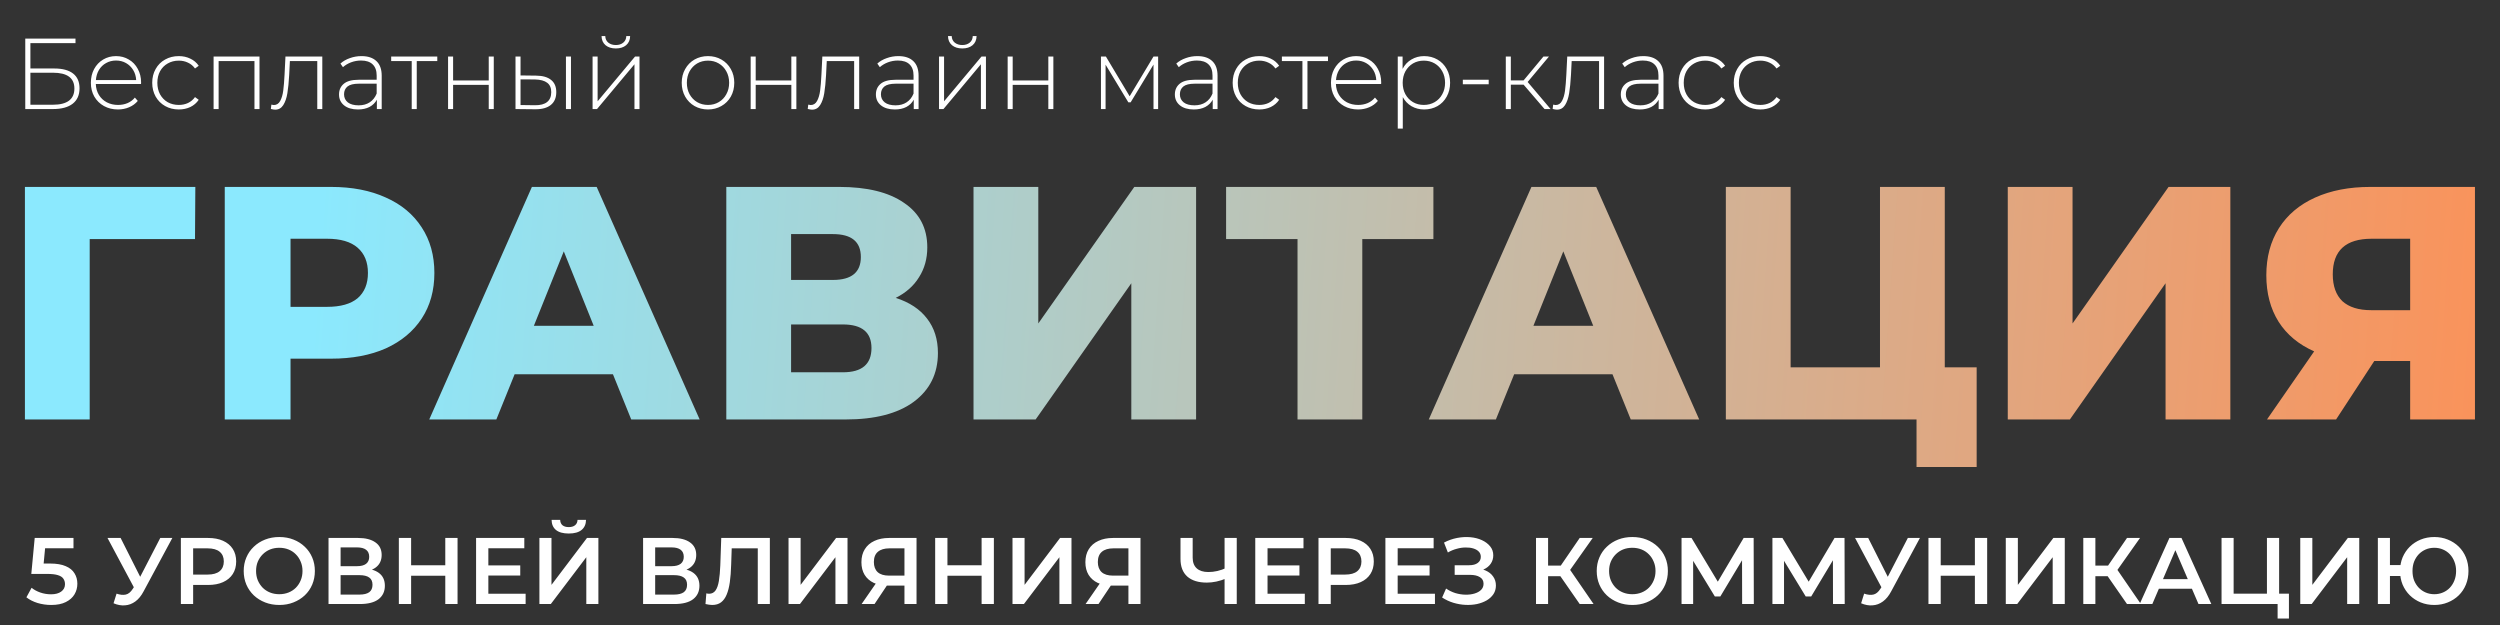 <?xml version="1.0" encoding="UTF-8"?> <svg xmlns="http://www.w3.org/2000/svg" width="596" height="149" viewBox="0 0 596 149" fill="none"><rect x="0" y="0" width="596" height="149" fill="#333333" stroke="none"/> <path d="M6.024 9.2H18V10.28H7.248V16.328H12.936C14.904 16.328 16.4 16.728 17.424 17.528C18.448 18.328 18.96 19.504 18.96 21.056C18.96 22.656 18.416 23.88 17.328 24.728C16.24 25.576 14.664 26 12.6 26H6.024V9.2ZM12.624 24.968C14.304 24.968 15.576 24.648 16.44 24.008C17.304 23.352 17.736 22.384 17.736 21.104C17.736 18.592 16.032 17.336 12.624 17.336H7.248V24.968H12.624ZM33.616 20.024H22.84C22.872 21 23.12 21.872 23.584 22.64C24.048 23.392 24.672 23.976 25.456 24.392C26.256 24.808 27.152 25.016 28.144 25.016C28.96 25.016 29.712 24.872 30.4 24.584C31.104 24.28 31.688 23.84 32.152 23.264L32.848 24.056C32.304 24.712 31.616 25.216 30.784 25.568C29.968 25.92 29.08 26.096 28.12 26.096C26.872 26.096 25.76 25.824 24.784 25.28C23.808 24.736 23.04 23.984 22.48 23.024C21.936 22.064 21.664 20.968 21.664 19.736C21.664 18.52 21.92 17.432 22.432 16.472C22.96 15.496 23.68 14.736 24.592 14.192C25.504 13.648 26.528 13.376 27.664 13.376C28.8 13.376 29.816 13.648 30.712 14.192C31.624 14.72 32.336 15.464 32.848 16.424C33.376 17.384 33.64 18.472 33.64 19.688L33.616 20.024ZM27.664 14.432C26.784 14.432 25.992 14.632 25.288 15.032C24.584 15.416 24.016 15.968 23.584 16.688C23.168 17.392 22.928 18.192 22.864 19.088H32.464C32.416 18.192 32.176 17.392 31.744 16.688C31.312 15.984 30.744 15.432 30.04 15.032C29.336 14.632 28.544 14.432 27.664 14.432ZM42.625 26.096C41.409 26.096 40.321 25.824 39.361 25.28C38.401 24.736 37.649 23.984 37.105 23.024C36.561 22.048 36.289 20.952 36.289 19.736C36.289 18.504 36.561 17.408 37.105 16.448C37.649 15.472 38.401 14.72 39.361 14.192C40.321 13.648 41.409 13.376 42.625 13.376C43.633 13.376 44.545 13.576 45.361 13.976C46.193 14.36 46.865 14.928 47.377 15.68L46.489 16.328C46.041 15.704 45.481 15.24 44.809 14.936C44.153 14.616 43.425 14.456 42.625 14.456C41.649 14.456 40.769 14.68 39.985 15.128C39.217 15.56 38.609 16.176 38.161 16.976C37.729 17.776 37.513 18.696 37.513 19.736C37.513 20.776 37.729 21.696 38.161 22.496C38.609 23.296 39.217 23.92 39.985 24.368C40.769 24.8 41.649 25.016 42.625 25.016C43.425 25.016 44.153 24.864 44.809 24.56C45.481 24.24 46.041 23.768 46.489 23.144L47.377 23.792C46.865 24.544 46.193 25.12 45.361 25.52C44.545 25.904 43.633 26.096 42.625 26.096ZM61.864 13.472V26H60.664V14.552H52.12V26H50.92V13.472H61.864ZM76.837 13.472V26H75.637V14.552H69.109L68.941 17.888C68.845 19.616 68.701 21.064 68.509 22.232C68.317 23.4 67.989 24.344 67.525 25.064C67.061 25.784 66.421 26.144 65.605 26.144C65.365 26.144 65.021 26.088 64.573 25.976L64.693 24.944C64.949 25.008 65.141 25.04 65.269 25.04C65.941 25.04 66.453 24.712 66.805 24.056C67.157 23.4 67.397 22.584 67.525 21.608C67.653 20.632 67.757 19.36 67.837 17.792L68.053 13.472H76.837ZM86.174 13.376C87.726 13.376 88.918 13.776 89.75 14.576C90.582 15.36 90.998 16.52 90.998 18.056V26H89.846V23.768C89.446 24.504 88.862 25.08 88.094 25.496C87.326 25.896 86.406 26.096 85.334 26.096C83.942 26.096 82.838 25.768 82.022 25.112C81.222 24.456 80.822 23.592 80.822 22.52C80.822 21.48 81.19 20.64 81.926 20C82.678 19.344 83.87 19.016 85.502 19.016H89.798V18.008C89.798 16.84 89.478 15.952 88.838 15.344C88.214 14.736 87.294 14.432 86.078 14.432C85.246 14.432 84.446 14.576 83.678 14.864C82.926 15.152 82.286 15.536 81.758 16.016L81.158 15.152C81.782 14.592 82.534 14.16 83.414 13.856C84.294 13.536 85.214 13.376 86.174 13.376ZM85.502 25.112C86.542 25.112 87.422 24.872 88.142 24.392C88.878 23.912 89.43 23.216 89.798 22.304V19.952H85.526C84.294 19.952 83.398 20.176 82.838 20.624C82.294 21.072 82.022 21.688 82.022 22.472C82.022 23.288 82.326 23.936 82.934 24.416C83.542 24.88 84.398 25.112 85.502 25.112ZM104.249 14.552H99.353V26H98.153V14.552H93.257V13.472H104.249V14.552ZM106.819 13.472H108.019V19.184H116.515V13.472H117.715V26H116.515V20.24H108.019V26H106.819V13.472ZM127.841 18.032C129.393 18.048 130.577 18.392 131.393 19.064C132.209 19.72 132.617 20.688 132.617 21.968C132.617 23.296 132.185 24.312 131.321 25.016C130.457 25.72 129.209 26.064 127.577 26.048L122.897 26V13.472H124.097V17.984L127.841 18.032ZM134.921 13.472H136.121V26H134.921V13.472ZM127.529 25.088C128.809 25.104 129.777 24.848 130.433 24.32C131.089 23.792 131.417 23.008 131.417 21.968C131.417 20.96 131.097 20.216 130.457 19.736C129.817 19.24 128.841 18.976 127.529 18.944L124.097 18.92V25.04L127.529 25.088ZM141.272 13.472H142.472V24.152L151.4 13.472H152.456V26H151.256V15.32L142.328 26H141.272V13.472ZM146.816 11.552C145.808 11.552 144.992 11.296 144.368 10.784C143.744 10.256 143.424 9.528 143.408 8.6H144.296C144.312 9.256 144.552 9.776 145.016 10.16C145.496 10.544 146.096 10.736 146.816 10.736C147.536 10.736 148.128 10.544 148.592 10.16C149.056 9.776 149.296 9.256 149.312 8.6H150.224C150.208 9.528 149.888 10.256 149.264 10.784C148.64 11.296 147.824 11.552 146.816 11.552ZM168.787 26.096C167.603 26.096 166.531 25.824 165.571 25.28C164.627 24.736 163.883 23.984 163.339 23.024C162.795 22.048 162.523 20.952 162.523 19.736C162.523 18.52 162.795 17.432 163.339 16.472C163.883 15.496 164.627 14.736 165.571 14.192C166.531 13.648 167.603 13.376 168.787 13.376C169.971 13.376 171.035 13.648 171.979 14.192C172.939 14.736 173.691 15.496 174.235 16.472C174.779 17.432 175.051 18.52 175.051 19.736C175.051 20.952 174.779 22.048 174.235 23.024C173.691 23.984 172.939 24.736 171.979 25.28C171.035 25.824 169.971 26.096 168.787 26.096ZM168.787 25.016C169.747 25.016 170.603 24.792 171.355 24.344C172.123 23.896 172.723 23.272 173.155 22.472C173.603 21.672 173.827 20.76 173.827 19.736C173.827 18.712 173.603 17.8 173.155 17C172.723 16.2 172.123 15.576 171.355 15.128C170.603 14.68 169.747 14.456 168.787 14.456C167.827 14.456 166.963 14.68 166.195 15.128C165.443 15.576 164.843 16.2 164.395 17C163.963 17.8 163.747 18.712 163.747 19.736C163.747 20.76 163.963 21.672 164.395 22.472C164.843 23.272 165.443 23.896 166.195 24.344C166.963 24.792 167.827 25.016 168.787 25.016ZM178.959 13.472H180.159V19.184H188.655V13.472H189.855V26H188.655V20.24H180.159V26H178.959V13.472ZM204.829 13.472V26H203.629V14.552H197.101L196.933 17.888C196.837 19.616 196.693 21.064 196.501 22.232C196.309 23.4 195.981 24.344 195.517 25.064C195.053 25.784 194.413 26.144 193.597 26.144C193.357 26.144 193.013 26.088 192.565 25.976L192.685 24.944C192.941 25.008 193.133 25.04 193.261 25.04C193.933 25.04 194.445 24.712 194.797 24.056C195.149 23.4 195.389 22.584 195.517 21.608C195.645 20.632 195.749 19.36 195.829 17.792L196.045 13.472H204.829ZM214.166 13.376C215.718 13.376 216.91 13.776 217.742 14.576C218.574 15.36 218.99 16.52 218.99 18.056V26H217.838V23.768C217.438 24.504 216.854 25.08 216.086 25.496C215.318 25.896 214.398 26.096 213.326 26.096C211.934 26.096 210.83 25.768 210.014 25.112C209.214 24.456 208.814 23.592 208.814 22.52C208.814 21.48 209.182 20.64 209.918 20C210.67 19.344 211.862 19.016 213.494 19.016H217.79V18.008C217.79 16.84 217.47 15.952 216.83 15.344C216.206 14.736 215.286 14.432 214.07 14.432C213.238 14.432 212.438 14.576 211.67 14.864C210.918 15.152 210.278 15.536 209.75 16.016L209.15 15.152C209.774 14.592 210.526 14.16 211.406 13.856C212.286 13.536 213.206 13.376 214.166 13.376ZM213.494 25.112C214.534 25.112 215.414 24.872 216.134 24.392C216.87 23.912 217.422 23.216 217.79 22.304V19.952H213.518C212.286 19.952 211.39 20.176 210.83 20.624C210.286 21.072 210.014 21.688 210.014 22.472C210.014 23.288 210.318 23.936 210.926 24.416C211.534 24.88 212.39 25.112 213.494 25.112ZM223.865 13.472H225.065V24.152L233.993 13.472H235.049V26H233.849V15.32L224.921 26H223.865V13.472ZM229.409 11.552C228.401 11.552 227.585 11.296 226.961 10.784C226.337 10.256 226.017 9.528 226.001 8.6H226.889C226.905 9.256 227.145 9.776 227.609 10.16C228.089 10.544 228.689 10.736 229.409 10.736C230.129 10.736 230.721 10.544 231.185 10.16C231.649 9.776 231.889 9.256 231.905 8.6H232.817C232.801 9.528 232.481 10.256 231.857 10.784C231.233 11.296 230.417 11.552 229.409 11.552ZM240.225 13.472H241.425V19.184H249.921V13.472H251.121V26H249.921V20.24H241.425V26H240.225V13.472ZM276.099 13.472V26H274.995V15.392L269.547 24.392H268.995L263.571 15.416V26H262.467V13.472H263.643L269.307 22.952L274.995 13.472H276.099ZM285.439 13.376C286.991 13.376 288.183 13.776 289.015 14.576C289.847 15.36 290.263 16.52 290.263 18.056V26H289.111V23.768C288.711 24.504 288.127 25.08 287.359 25.496C286.591 25.896 285.671 26.096 284.599 26.096C283.207 26.096 282.103 25.768 281.287 25.112C280.487 24.456 280.087 23.592 280.087 22.52C280.087 21.48 280.455 20.64 281.191 20C281.943 19.344 283.135 19.016 284.767 19.016H289.063V18.008C289.063 16.84 288.743 15.952 288.103 15.344C287.479 14.736 286.559 14.432 285.343 14.432C284.511 14.432 283.711 14.576 282.943 14.864C282.191 15.152 281.551 15.536 281.023 16.016L280.423 15.152C281.047 14.592 281.799 14.16 282.679 13.856C283.559 13.536 284.479 13.376 285.439 13.376ZM284.767 25.112C285.807 25.112 286.687 24.872 287.407 24.392C288.143 23.912 288.695 23.216 289.063 22.304V19.952H284.791C283.559 19.952 282.663 20.176 282.103 20.624C281.559 21.072 281.287 21.688 281.287 22.472C281.287 23.288 281.591 23.936 282.199 24.416C282.807 24.88 283.663 25.112 284.767 25.112ZM300.203 26.096C298.987 26.096 297.899 25.824 296.939 25.28C295.979 24.736 295.227 23.984 294.683 23.024C294.139 22.048 293.867 20.952 293.867 19.736C293.867 18.504 294.139 17.408 294.683 16.448C295.227 15.472 295.979 14.72 296.939 14.192C297.899 13.648 298.987 13.376 300.203 13.376C301.211 13.376 302.123 13.576 302.939 13.976C303.771 14.36 304.443 14.928 304.955 15.68L304.067 16.328C303.619 15.704 303.059 15.24 302.387 14.936C301.731 14.616 301.003 14.456 300.203 14.456C299.227 14.456 298.347 14.68 297.563 15.128C296.795 15.56 296.187 16.176 295.739 16.976C295.307 17.776 295.091 18.696 295.091 19.736C295.091 20.776 295.307 21.696 295.739 22.496C296.187 23.296 296.795 23.92 297.563 24.368C298.347 24.8 299.227 25.016 300.203 25.016C301.003 25.016 301.731 24.864 302.387 24.56C303.059 24.24 303.619 23.768 304.067 23.144L304.955 23.792C304.443 24.544 303.771 25.12 302.939 25.52C302.123 25.904 301.211 26.096 300.203 26.096ZM316.593 14.552H311.697V26H310.497V14.552H305.601V13.472H316.593V14.552ZM329.256 20.024H318.48C318.512 21 318.76 21.872 319.224 22.64C319.688 23.392 320.312 23.976 321.096 24.392C321.896 24.808 322.792 25.016 323.784 25.016C324.6 25.016 325.352 24.872 326.04 24.584C326.744 24.28 327.328 23.84 327.792 23.264L328.488 24.056C327.944 24.712 327.256 25.216 326.424 25.568C325.608 25.92 324.72 26.096 323.76 26.096C322.512 26.096 321.4 25.824 320.424 25.28C319.448 24.736 318.68 23.984 318.12 23.024C317.576 22.064 317.304 20.968 317.304 19.736C317.304 18.52 317.56 17.432 318.072 16.472C318.6 15.496 319.32 14.736 320.232 14.192C321.144 13.648 322.168 13.376 323.304 13.376C324.44 13.376 325.456 13.648 326.352 14.192C327.264 14.72 327.976 15.464 328.488 16.424C329.016 17.384 329.28 18.472 329.28 19.688L329.256 20.024ZM323.304 14.432C322.424 14.432 321.632 14.632 320.928 15.032C320.224 15.416 319.656 15.968 319.224 16.688C318.808 17.392 318.568 18.192 318.504 19.088H328.104C328.056 18.192 327.816 17.392 327.384 16.688C326.952 15.984 326.384 15.432 325.68 15.032C324.976 14.632 324.184 14.432 323.304 14.432ZM339.513 13.376C340.681 13.376 341.737 13.648 342.681 14.192C343.625 14.736 344.361 15.488 344.889 16.448C345.433 17.408 345.705 18.504 345.705 19.736C345.705 20.968 345.433 22.072 344.889 23.048C344.361 24.008 343.625 24.76 342.681 25.304C341.737 25.832 340.681 26.096 339.513 26.096C338.409 26.096 337.409 25.84 336.513 25.328C335.617 24.8 334.921 24.072 334.425 23.144V30.656H333.225V13.472H334.377V16.424C334.873 15.464 335.569 14.72 336.465 14.192C337.377 13.648 338.393 13.376 339.513 13.376ZM339.441 25.016C340.401 25.016 341.265 24.792 342.033 24.344C342.801 23.896 343.401 23.272 343.833 22.472C344.281 21.672 344.505 20.76 344.505 19.736C344.505 18.712 344.281 17.8 343.833 17C343.401 16.2 342.801 15.576 342.033 15.128C341.265 14.68 340.401 14.456 339.441 14.456C338.481 14.456 337.617 14.68 336.849 15.128C336.097 15.576 335.497 16.2 335.049 17C334.617 17.8 334.401 18.712 334.401 19.736C334.401 20.76 334.617 21.672 335.049 22.472C335.497 23.272 336.097 23.896 336.849 24.344C337.617 24.792 338.481 25.016 339.441 25.016ZM348.738 19.016H354.906V20.096H348.738V19.016ZM363.231 20.192H360.183V26H358.983V13.472H360.183V19.16H363.231L367.959 13.472H369.279L364.191 19.544L369.663 26H368.223L363.231 20.192ZM382.415 13.472V26H381.215V14.552H374.687L374.519 17.888C374.423 19.616 374.279 21.064 374.087 22.232C373.895 23.4 373.567 24.344 373.103 25.064C372.639 25.784 371.999 26.144 371.183 26.144C370.943 26.144 370.599 26.088 370.151 25.976L370.271 24.944C370.527 25.008 370.719 25.04 370.847 25.04C371.519 25.04 372.031 24.712 372.383 24.056C372.735 23.4 372.975 22.584 373.103 21.608C373.231 20.632 373.335 19.36 373.415 17.792L373.631 13.472H382.415ZM391.752 13.376C393.304 13.376 394.496 13.776 395.328 14.576C396.16 15.36 396.576 16.52 396.576 18.056V26H395.424V23.768C395.024 24.504 394.44 25.08 393.672 25.496C392.904 25.896 391.984 26.096 390.912 26.096C389.52 26.096 388.416 25.768 387.6 25.112C386.8 24.456 386.4 23.592 386.4 22.52C386.4 21.48 386.768 20.64 387.504 20C388.256 19.344 389.448 19.016 391.08 19.016H395.376V18.008C395.376 16.84 395.056 15.952 394.416 15.344C393.792 14.736 392.872 14.432 391.656 14.432C390.824 14.432 390.024 14.576 389.256 14.864C388.504 15.152 387.864 15.536 387.336 16.016L386.736 15.152C387.36 14.592 388.112 14.16 388.992 13.856C389.872 13.536 390.792 13.376 391.752 13.376ZM391.08 25.112C392.12 25.112 393 24.872 393.72 24.392C394.456 23.912 395.008 23.216 395.376 22.304V19.952H391.104C389.872 19.952 388.976 20.176 388.416 20.624C387.872 21.072 387.6 21.688 387.6 22.472C387.6 23.288 387.904 23.936 388.512 24.416C389.12 24.88 389.976 25.112 391.08 25.112ZM406.515 26.096C405.299 26.096 404.211 25.824 403.251 25.28C402.291 24.736 401.539 23.984 400.995 23.024C400.451 22.048 400.179 20.952 400.179 19.736C400.179 18.504 400.451 17.408 400.995 16.448C401.539 15.472 402.291 14.72 403.251 14.192C404.211 13.648 405.299 13.376 406.515 13.376C407.523 13.376 408.435 13.576 409.251 13.976C410.083 14.36 410.755 14.928 411.267 15.68L410.379 16.328C409.931 15.704 409.371 15.24 408.699 14.936C408.043 14.616 407.315 14.456 406.515 14.456C405.539 14.456 404.659 14.68 403.875 15.128C403.107 15.56 402.499 16.176 402.051 16.976C401.619 17.776 401.403 18.696 401.403 19.736C401.403 20.776 401.619 21.696 402.051 22.496C402.499 23.296 403.107 23.92 403.875 24.368C404.659 24.8 405.539 25.016 406.515 25.016C407.315 25.016 408.043 24.864 408.699 24.56C409.371 24.24 409.931 23.768 410.379 23.144L411.267 23.792C410.755 24.544 410.083 25.12 409.251 25.52C408.435 25.904 407.523 26.096 406.515 26.096ZM419.664 26.096C418.448 26.096 417.36 25.824 416.4 25.28C415.44 24.736 414.688 23.984 414.144 23.024C413.6 22.048 413.328 20.952 413.328 19.736C413.328 18.504 413.6 17.408 414.144 16.448C414.688 15.472 415.44 14.72 416.4 14.192C417.36 13.648 418.448 13.376 419.664 13.376C420.672 13.376 421.584 13.576 422.4 13.976C423.232 14.36 423.904 14.928 424.416 15.68L423.528 16.328C423.08 15.704 422.52 15.24 421.848 14.936C421.192 14.616 420.464 14.456 419.664 14.456C418.688 14.456 417.808 14.68 417.024 15.128C416.256 15.56 415.648 16.176 415.2 16.976C414.768 17.776 414.552 18.696 414.552 19.736C414.552 20.776 414.768 21.696 415.2 22.496C415.648 23.296 416.256 23.92 417.024 24.368C417.808 24.8 418.688 25.016 419.664 25.016C420.464 25.016 421.192 24.864 421.848 24.56C422.52 24.24 423.08 23.768 423.528 23.144L424.416 23.792C423.904 24.544 423.232 25.12 422.4 25.52C421.584 25.904 420.672 26.096 419.664 26.096Z" fill="white"></path> <path d="M46.489 56.996H21.383V100H5.94V44.562H46.568L46.489 56.996ZM78.925 44.562C83.941 44.562 88.297 45.406 91.993 47.096C95.689 48.733 98.54 51.109 100.546 54.224C102.553 57.286 103.556 60.903 103.556 65.074C103.556 69.245 102.553 72.862 100.546 75.924C98.54 78.986 95.689 81.362 91.993 83.052C88.297 84.688 83.941 85.507 78.925 85.507H69.263V100H53.582V44.562H78.925ZM77.975 73.152C81.196 73.152 83.624 72.466 85.261 71.093C86.898 69.667 87.716 67.661 87.716 65.074C87.716 62.487 86.898 60.48 85.261 59.055C83.624 57.629 81.196 56.916 77.975 56.916H69.263V73.152H77.975ZM146.128 89.229H122.686L118.33 100H102.332L126.804 44.562H142.248L166.799 100H150.484L146.128 89.229ZM141.535 77.666L134.407 59.926L127.279 77.666H141.535ZM213.543 71.014C216.816 72.07 219.298 73.706 220.988 75.924C222.73 78.141 223.601 80.887 223.601 84.16C223.601 89.071 221.674 92.951 217.82 95.802C214.018 98.601 208.606 100 201.584 100H173.152V44.562H200.079C206.732 44.562 211.88 45.829 215.523 48.363C219.219 50.845 221.067 54.382 221.067 58.976C221.067 61.668 220.407 64.044 219.087 66.103C217.82 68.162 215.972 69.799 213.543 71.014ZM188.596 66.737H198.575C203.01 66.737 205.227 64.915 205.227 61.272C205.227 57.629 203.01 55.808 198.575 55.808H188.596V66.737ZM200.95 88.754C205.491 88.754 207.761 86.827 207.761 82.972C207.761 79.224 205.491 77.35 200.95 77.35H188.596V88.754H200.95ZM232.086 44.562H247.53V77.112L270.418 44.562H285.149V100H269.705V67.529L246.896 100H232.086V44.562ZM341.721 56.996H324.772V100H309.329V56.996H292.301V44.562H341.721V56.996ZM384.417 89.229H360.975L356.619 100H340.621L365.093 44.562H380.537L405.088 100H388.773L384.417 89.229ZM379.824 77.666L372.696 59.926L365.568 77.666H379.824ZM471.235 87.566V111.325H456.901V100H411.441V44.562H426.885V87.566H448.189V44.562H463.633V87.566H471.235ZM478.651 44.562H494.095V77.112L516.983 44.562H531.713V100H516.27V67.529L493.461 100H478.651V44.562ZM590.028 44.562V100H574.584V86.061H566.031L556.923 100H540.45L551.696 83.764C548 82.128 545.175 79.778 543.222 76.716C541.268 73.601 540.292 69.905 540.292 65.628C540.292 61.299 541.295 57.55 543.301 54.382C545.307 51.214 548.185 48.785 551.934 47.096C555.682 45.406 560.065 44.562 565.08 44.562H590.028ZM565.397 56.916C559.22 56.916 556.131 59.741 556.131 65.391C556.131 68.189 556.897 70.327 558.428 71.806C560.012 73.231 562.282 73.944 565.239 73.944H574.584V56.916H565.397Z" fill="url(#paint0_linear_2579_461)"></path> <path d="M12.21 144.225C11.1 144.225 10.012 144.068 8.947 143.752C7.897 143.422 7.013 142.972 6.293 142.402L7.53 140.13C8.1 140.595 8.79 140.97 9.6 141.255C10.425 141.54 11.28 141.682 12.165 141.682C13.2 141.682 14.01 141.465 14.595 141.03C15.195 140.595 15.495 140.01 15.495 139.275C15.495 138.78 15.367 138.345 15.113 137.97C14.873 137.595 14.438 137.31 13.807 137.115C13.193 136.92 12.345 136.822 11.265 136.822H7.463L8.273 128.25H17.52V130.702H9.352L10.883 129.307L10.275 135.72L8.745 134.347H11.918C13.477 134.347 14.73 134.557 15.675 134.977C16.635 135.382 17.332 135.952 17.767 136.687C18.218 137.407 18.442 138.232 18.442 139.162C18.442 140.077 18.218 140.917 17.767 141.682C17.317 142.447 16.628 143.062 15.697 143.527C14.783 143.992 13.62 144.225 12.21 144.225ZM27.788 141.525C28.613 141.81 29.34 141.885 29.97 141.75C30.6 141.615 31.163 141.157 31.658 140.377L32.423 139.185L32.715 138.87L38.205 128.25H41.085L34.245 140.962C33.69 142.027 33.03 142.837 32.265 143.392C31.5 143.948 30.675 144.255 29.79 144.315C28.92 144.39 28.013 144.225 27.068 143.82L27.788 141.525ZM32.648 141.39L25.628 128.25H28.755L34.245 139.14L32.648 141.39ZM43.12 144V128.25H49.6C50.995 128.25 52.187 128.475 53.177 128.925C54.182 129.375 54.955 130.02 55.495 130.86C56.035 131.7 56.305 132.697 56.305 133.852C56.305 135.007 56.035 136.005 55.495 136.845C54.955 137.685 54.182 138.33 53.177 138.78C52.187 139.23 50.995 139.455 49.6 139.455H44.74L46.045 138.082V144H43.12ZM46.045 138.397L44.74 136.98H49.465C50.755 136.98 51.722 136.71 52.367 136.17C53.027 135.615 53.357 134.842 53.357 133.852C53.357 132.847 53.027 132.075 52.367 131.535C51.722 130.995 50.755 130.725 49.465 130.725H44.74L46.045 129.285V138.397ZM66.604 144.225C65.374 144.225 64.241 144.023 63.206 143.617C62.171 143.212 61.271 142.65 60.506 141.93C59.741 141.195 59.149 140.34 58.729 139.365C58.309 138.375 58.099 137.295 58.099 136.125C58.099 134.955 58.309 133.882 58.729 132.907C59.149 131.917 59.741 131.062 60.506 130.342C61.271 129.607 62.171 129.037 63.206 128.632C64.241 128.227 65.366 128.025 66.581 128.025C67.811 128.025 68.936 128.227 69.956 128.632C70.991 129.037 71.891 129.607 72.656 130.342C73.421 131.062 74.014 131.917 74.434 132.907C74.854 133.882 75.064 134.955 75.064 136.125C75.064 137.295 74.854 138.375 74.434 139.365C74.014 140.355 73.421 141.21 72.656 141.93C71.891 142.65 70.991 143.212 69.956 143.617C68.936 144.023 67.819 144.225 66.604 144.225ZM66.581 141.66C67.376 141.66 68.111 141.525 68.786 141.255C69.461 140.985 70.046 140.602 70.541 140.107C71.036 139.597 71.419 139.012 71.689 138.352C71.974 137.677 72.116 136.935 72.116 136.125C72.116 135.315 71.974 134.58 71.689 133.92C71.419 133.245 71.036 132.66 70.541 132.165C70.046 131.655 69.461 131.265 68.786 130.995C68.111 130.725 67.376 130.59 66.581 130.59C65.786 130.59 65.051 130.725 64.376 130.995C63.716 131.265 63.131 131.655 62.621 132.165C62.126 132.66 61.736 133.245 61.451 133.92C61.181 134.58 61.046 135.315 61.046 136.125C61.046 136.92 61.181 137.655 61.451 138.33C61.736 139.005 62.126 139.597 62.621 140.107C63.116 140.602 63.701 140.985 64.376 141.255C65.051 141.525 65.786 141.66 66.581 141.66ZM78.32 144V128.25H85.363C87.133 128.25 88.513 128.602 89.503 129.307C90.493 129.997 90.988 130.995 90.988 132.3C90.988 133.59 90.515 134.587 89.57 135.292C88.625 135.982 87.38 136.327 85.835 136.327L86.24 135.517C87.995 135.517 89.353 135.87 90.313 136.575C91.273 137.28 91.753 138.3 91.753 139.635C91.753 141 91.25 142.072 90.245 142.852C89.24 143.617 87.755 144 85.79 144H78.32ZM81.2 141.75H85.7C86.72 141.75 87.493 141.562 88.018 141.188C88.543 140.797 88.805 140.205 88.805 139.41C88.805 138.615 88.543 138.037 88.018 137.677C87.493 137.302 86.72 137.115 85.7 137.115H81.2V141.75ZM81.2 134.977H85.115C86.06 134.977 86.78 134.79 87.275 134.415C87.77 134.025 88.018 133.47 88.018 132.75C88.018 132 87.77 131.437 87.275 131.062C86.78 130.687 86.06 130.5 85.115 130.5H81.2V134.977ZM106.155 128.25H109.08V144H106.155V128.25ZM98.01 144H95.085V128.25H98.01V144ZM106.38 137.25H97.762V134.752H106.38V137.25ZM116.198 134.797H124.028V137.205H116.198V134.797ZM116.423 141.547H125.31V144H113.498V128.25H124.995V130.702H116.423V141.547ZM128.594 144V128.25H131.474V139.432L139.934 128.25H142.656V144H139.776V132.84L131.316 144H128.594ZM135.591 127.192C134.241 127.192 133.221 126.907 132.531 126.337C131.856 125.767 131.511 124.965 131.496 123.93H133.544C133.559 124.485 133.739 124.912 134.084 125.212C134.444 125.512 134.946 125.662 135.591 125.662C136.236 125.662 136.739 125.512 137.099 125.212C137.474 124.912 137.669 124.485 137.684 123.93H139.709C139.694 124.965 139.341 125.767 138.651 126.337C137.961 126.907 136.941 127.192 135.591 127.192ZM153.313 144V128.25H160.355C162.125 128.25 163.505 128.602 164.495 129.307C165.485 129.997 165.98 130.995 165.98 132.3C165.98 133.59 165.508 134.587 164.563 135.292C163.618 135.982 162.373 136.327 160.828 136.327L161.233 135.517C162.988 135.517 164.345 135.87 165.305 136.575C166.265 137.28 166.745 138.3 166.745 139.635C166.745 141 166.243 142.072 165.238 142.852C164.233 143.617 162.748 144 160.783 144H153.313ZM156.193 141.75H160.693C161.713 141.75 162.485 141.562 163.01 141.188C163.535 140.797 163.798 140.205 163.798 139.41C163.798 138.615 163.535 138.037 163.01 137.677C162.485 137.302 161.713 137.115 160.693 137.115H156.193V141.75ZM156.193 134.977H160.108C161.053 134.977 161.773 134.79 162.268 134.415C162.763 134.025 163.01 133.47 163.01 132.75C163.01 132 162.763 131.437 162.268 131.062C161.773 130.687 161.053 130.5 160.108 130.5H156.193V134.977ZM169.785 144.225C169.53 144.225 169.275 144.203 169.02 144.158C168.765 144.113 168.488 144.06 168.188 144L168.39 141.457C168.6 141.517 168.825 141.547 169.065 141.547C169.695 141.547 170.198 141.292 170.573 140.782C170.948 140.257 171.218 139.492 171.383 138.487C171.548 137.482 171.66 136.245 171.72 134.775L171.945 128.25H183.533V144H180.653V130.005L181.328 130.725H173.835L174.465 129.982L174.308 134.662C174.263 136.222 174.158 137.595 173.993 138.78C173.828 139.965 173.573 140.962 173.228 141.772C172.898 142.567 172.455 143.175 171.9 143.595C171.345 144.015 170.64 144.225 169.785 144.225ZM187.986 144V128.25H190.866V139.432L199.326 128.25H202.048V144H199.168V132.84L190.708 144H187.986ZM215.622 144V138.96L216.342 139.612H211.729C210.409 139.612 209.269 139.395 208.309 138.96C207.364 138.51 206.637 137.872 206.127 137.047C205.617 136.207 205.362 135.202 205.362 134.032C205.362 132.817 205.632 131.782 206.172 130.927C206.712 130.057 207.477 129.397 208.467 128.947C209.457 128.482 210.619 128.25 211.954 128.25H218.502V144H215.622ZM205.407 144L209.299 138.375H212.247L208.489 144H205.407ZM215.622 138.015V129.915L216.342 130.725H212.044C210.844 130.725 209.922 131.002 209.277 131.557C208.647 132.097 208.332 132.907 208.332 133.987C208.332 135.022 208.632 135.825 209.232 136.395C209.847 136.95 210.747 137.227 211.932 137.227H216.342L215.622 138.015ZM234.014 128.25H236.939V144H234.014V128.25ZM225.869 144H222.944V128.25H225.869V144ZM234.239 137.25H225.621V134.752H234.239V137.25ZM241.379 144V128.25H244.259V139.432L252.719 128.25H255.442V144H252.562V132.84L244.102 144H241.379ZM269.015 144V138.96L269.735 139.612H265.123C263.803 139.612 262.663 139.395 261.703 138.96C260.758 138.51 260.03 137.872 259.52 137.047C259.01 136.207 258.755 135.202 258.755 134.032C258.755 132.817 259.025 131.782 259.565 130.927C260.105 130.057 260.87 129.397 261.86 128.947C262.85 128.482 264.013 128.25 265.348 128.25H271.895V144H269.015ZM258.8 144L262.693 138.375H265.64L261.883 144H258.8ZM269.015 138.015V129.915L269.735 130.725H265.438C264.238 130.725 263.315 131.002 262.67 131.557C262.04 132.097 261.725 132.907 261.725 133.987C261.725 135.022 262.025 135.825 262.625 136.395C263.24 136.95 264.14 137.227 265.325 137.227H269.735L269.015 138.015ZM292.388 137.88C291.563 138.225 290.761 138.48 289.981 138.645C289.201 138.81 288.443 138.892 287.708 138.892C285.698 138.892 284.146 138.412 283.051 137.452C281.971 136.477 281.431 135.082 281.431 133.267V128.25H284.333V132.952C284.333 134.062 284.656 134.91 285.301 135.495C285.946 136.08 286.868 136.372 288.068 136.372C288.788 136.372 289.508 136.29 290.228 136.125C290.963 135.96 291.668 135.705 292.343 135.36L292.388 137.88ZM291.938 144V128.25H294.841V144H291.938ZM301.955 134.797H309.785V137.205H301.955V134.797ZM302.18 141.547H311.067V144H299.255V128.25H310.752V130.702H302.18V141.547ZM314.328 144V128.25H320.808C322.203 128.25 323.396 128.475 324.386 128.925C325.391 129.375 326.163 130.02 326.703 130.86C327.243 131.7 327.513 132.697 327.513 133.852C327.513 135.007 327.243 136.005 326.703 136.845C326.163 137.685 325.391 138.33 324.386 138.78C323.396 139.23 322.203 139.455 320.808 139.455H315.948L317.253 138.082V144H314.328ZM317.253 138.397L315.948 136.98H320.673C321.963 136.98 322.931 136.71 323.576 136.17C324.236 135.615 324.566 134.842 324.566 133.852C324.566 132.847 324.236 132.075 323.576 131.535C322.931 130.995 321.963 130.725 320.673 130.725H315.948L317.253 129.285V138.397ZM332.98 134.797H340.81V137.205H332.98V134.797ZM333.205 141.547H342.093V144H330.28V128.25H341.778V130.702H333.205V141.547ZM343.801 142.447L344.746 140.31C345.421 140.775 346.156 141.135 346.951 141.39C347.761 141.63 348.563 141.757 349.358 141.772C350.153 141.787 350.873 141.697 351.518 141.502C352.178 141.307 352.703 141.015 353.093 140.625C353.483 140.235 353.678 139.747 353.678 139.162C353.678 138.457 353.386 137.932 352.801 137.587C352.231 137.227 351.451 137.047 350.461 137.047H346.793V134.752H350.236C351.121 134.752 351.803 134.572 352.283 134.212C352.778 133.852 353.026 133.365 353.026 132.75C353.026 132.24 352.861 131.82 352.531 131.49C352.216 131.16 351.781 130.912 351.226 130.747C350.686 130.582 350.071 130.507 349.381 130.522C348.706 130.522 348.001 130.627 347.266 130.837C346.531 131.032 345.833 131.325 345.173 131.715L344.251 129.352C345.241 128.827 346.276 128.46 347.356 128.25C348.451 128.04 349.508 127.98 350.528 128.07C351.548 128.16 352.463 128.392 353.273 128.767C354.098 129.142 354.758 129.637 355.253 130.252C355.748 130.852 355.996 131.565 355.996 132.39C355.996 133.14 355.793 133.807 355.388 134.392C354.998 134.962 354.458 135.405 353.768 135.72C353.078 136.035 352.276 136.192 351.361 136.192L351.473 135.472C352.508 135.472 353.408 135.652 354.173 136.012C354.953 136.357 355.553 136.837 355.973 137.452C356.408 138.067 356.626 138.78 356.626 139.59C356.626 140.355 356.431 141.037 356.041 141.637C355.651 142.222 355.118 142.717 354.443 143.122C353.768 143.512 352.996 143.805 352.126 144C351.256 144.18 350.341 144.248 349.381 144.203C348.421 144.158 347.461 143.992 346.501 143.707C345.556 143.422 344.656 143.002 343.801 142.447ZM376.601 144L371.269 136.327L373.631 134.865L379.909 144H376.601ZM366.184 144V128.25H369.064V144H366.184ZM368.186 137.362V134.842H373.496V137.362H368.186ZM373.901 136.462L371.224 136.102L376.601 128.25H379.706L373.901 136.462ZM389.163 144.225C387.933 144.225 386.8 144.023 385.765 143.617C384.73 143.212 383.83 142.65 383.065 141.93C382.3 141.195 381.708 140.34 381.288 139.365C380.868 138.375 380.658 137.295 380.658 136.125C380.658 134.955 380.868 133.882 381.288 132.907C381.708 131.917 382.3 131.062 383.065 130.342C383.83 129.607 384.73 129.037 385.765 128.632C386.8 128.227 387.925 128.025 389.14 128.025C390.37 128.025 391.495 128.227 392.515 128.632C393.55 129.037 394.45 129.607 395.215 130.342C395.98 131.062 396.573 131.917 396.993 132.907C397.413 133.882 397.623 134.955 397.623 136.125C397.623 137.295 397.413 138.375 396.993 139.365C396.573 140.355 395.98 141.21 395.215 141.93C394.45 142.65 393.55 143.212 392.515 143.617C391.495 144.023 390.378 144.225 389.163 144.225ZM389.14 141.66C389.935 141.66 390.67 141.525 391.345 141.255C392.02 140.985 392.605 140.602 393.1 140.107C393.595 139.597 393.978 139.012 394.248 138.352C394.533 137.677 394.675 136.935 394.675 136.125C394.675 135.315 394.533 134.58 394.248 133.92C393.978 133.245 393.595 132.66 393.1 132.165C392.605 131.655 392.02 131.265 391.345 130.995C390.67 130.725 389.935 130.59 389.14 130.59C388.345 130.59 387.61 130.725 386.935 130.995C386.275 131.265 385.69 131.655 385.18 132.165C384.685 132.66 384.295 133.245 384.01 133.92C383.74 134.58 383.605 135.315 383.605 136.125C383.605 136.92 383.74 137.655 384.01 138.33C384.295 139.005 384.685 139.597 385.18 140.107C385.675 140.602 386.26 140.985 386.935 141.255C387.61 141.525 388.345 141.66 389.14 141.66ZM400.879 144V128.25H403.264L410.171 139.747H408.889L415.684 128.25H418.069L418.114 144H415.324L415.301 132.592H415.886L410.126 142.2H408.821L402.971 132.592H403.646V144H400.879ZM422.544 144V128.25H424.929L431.836 139.747H430.554L437.349 128.25H439.734L439.779 144H436.989L436.966 132.592H437.551L431.791 142.2H430.486L424.636 132.592H425.311V144H422.544ZM444.411 141.525C445.236 141.81 445.964 141.885 446.594 141.75C447.224 141.615 447.786 141.157 448.281 140.377L449.046 139.185L449.339 138.87L454.829 128.25H457.709L450.869 140.962C450.314 142.027 449.654 142.837 448.889 143.392C448.124 143.948 447.299 144.255 446.414 144.315C445.544 144.39 444.636 144.225 443.691 143.82L444.411 141.525ZM449.271 141.39L442.251 128.25H445.379L450.869 139.14L449.271 141.39ZM470.813 128.25H473.738V144H470.813V128.25ZM462.668 144H459.743V128.25H462.668V144ZM471.038 137.25H462.421V134.752H471.038V137.25ZM478.179 144V128.25H481.059V139.432L489.519 128.25H492.241V144H489.361V132.84L480.901 144H478.179ZM507.075 144L501.742 136.327L504.105 134.865L510.382 144H507.075ZM496.657 144V128.25H499.537V144H496.657ZM498.66 137.362V134.842H503.97V137.362H498.66ZM504.375 136.462L501.697 136.102L507.075 128.25H510.18L504.375 136.462ZM510.101 144L517.189 128.25H520.069L527.179 144H524.119L518.021 129.802H519.191L513.116 144H510.101ZM513.364 140.355L514.151 138.06H522.656L523.444 140.355H513.364ZM529.617 144V128.25H532.497V141.525H540.439V128.25H543.342V144H529.617ZM542.982 147.465V143.28L543.634 144H540.439V141.525H545.682V147.465H542.982ZM548.381 144V128.25H551.261V139.432L559.721 128.25H562.444V144H559.564V132.84L551.104 144H548.381ZM566.882 144V128.25H569.762V134.707H573.835V137.317H569.762V144H566.882ZM580.337 144.225C579.167 144.225 578.087 144.023 577.097 143.617C576.107 143.212 575.245 142.65 574.51 141.93C573.775 141.21 573.197 140.355 572.777 139.365C572.372 138.375 572.17 137.295 572.17 136.125C572.17 134.955 572.372 133.875 572.777 132.885C573.197 131.895 573.775 131.04 574.51 130.32C575.245 129.6 576.107 129.037 577.097 128.632C578.087 128.227 579.167 128.025 580.337 128.025C581.492 128.025 582.565 128.227 583.555 128.632C584.56 129.037 585.43 129.6 586.165 130.32C586.9 131.04 587.47 131.895 587.875 132.885C588.28 133.875 588.482 134.955 588.482 136.125C588.482 137.295 588.28 138.375 587.875 139.365C587.47 140.355 586.9 141.21 586.165 141.93C585.43 142.65 584.56 143.212 583.555 143.617C582.565 144.023 581.492 144.225 580.337 144.225ZM580.337 141.66C581.072 141.66 581.755 141.525 582.385 141.255C583.03 140.985 583.585 140.602 584.05 140.107C584.515 139.612 584.875 139.035 585.13 138.375C585.4 137.7 585.535 136.95 585.535 136.125C585.535 135.3 585.4 134.557 585.13 133.897C584.875 133.222 584.515 132.637 584.05 132.142C583.585 131.647 583.03 131.265 582.385 130.995C581.755 130.725 581.072 130.59 580.337 130.59C579.602 130.59 578.92 130.725 578.29 130.995C577.66 131.265 577.105 131.647 576.625 132.142C576.16 132.637 575.792 133.222 575.522 133.897C575.267 134.557 575.14 135.3 575.14 136.125C575.14 136.95 575.267 137.7 575.522 138.375C575.792 139.035 576.16 139.612 576.625 140.107C577.105 140.602 577.66 140.985 578.29 141.255C578.92 141.525 579.602 141.66 580.337 141.66Z" fill="white"></path> <defs> <linearGradient id="paint0_linear_2579_461" x1="81" y1="-24.5" x2="602.131" y2="11.671" gradientUnits="userSpaceOnUse"> <stop stop-color="#8BE9FE"></stop> <stop offset="1" stop-color="#FB9259"></stop> </linearGradient> </defs> </svg> 